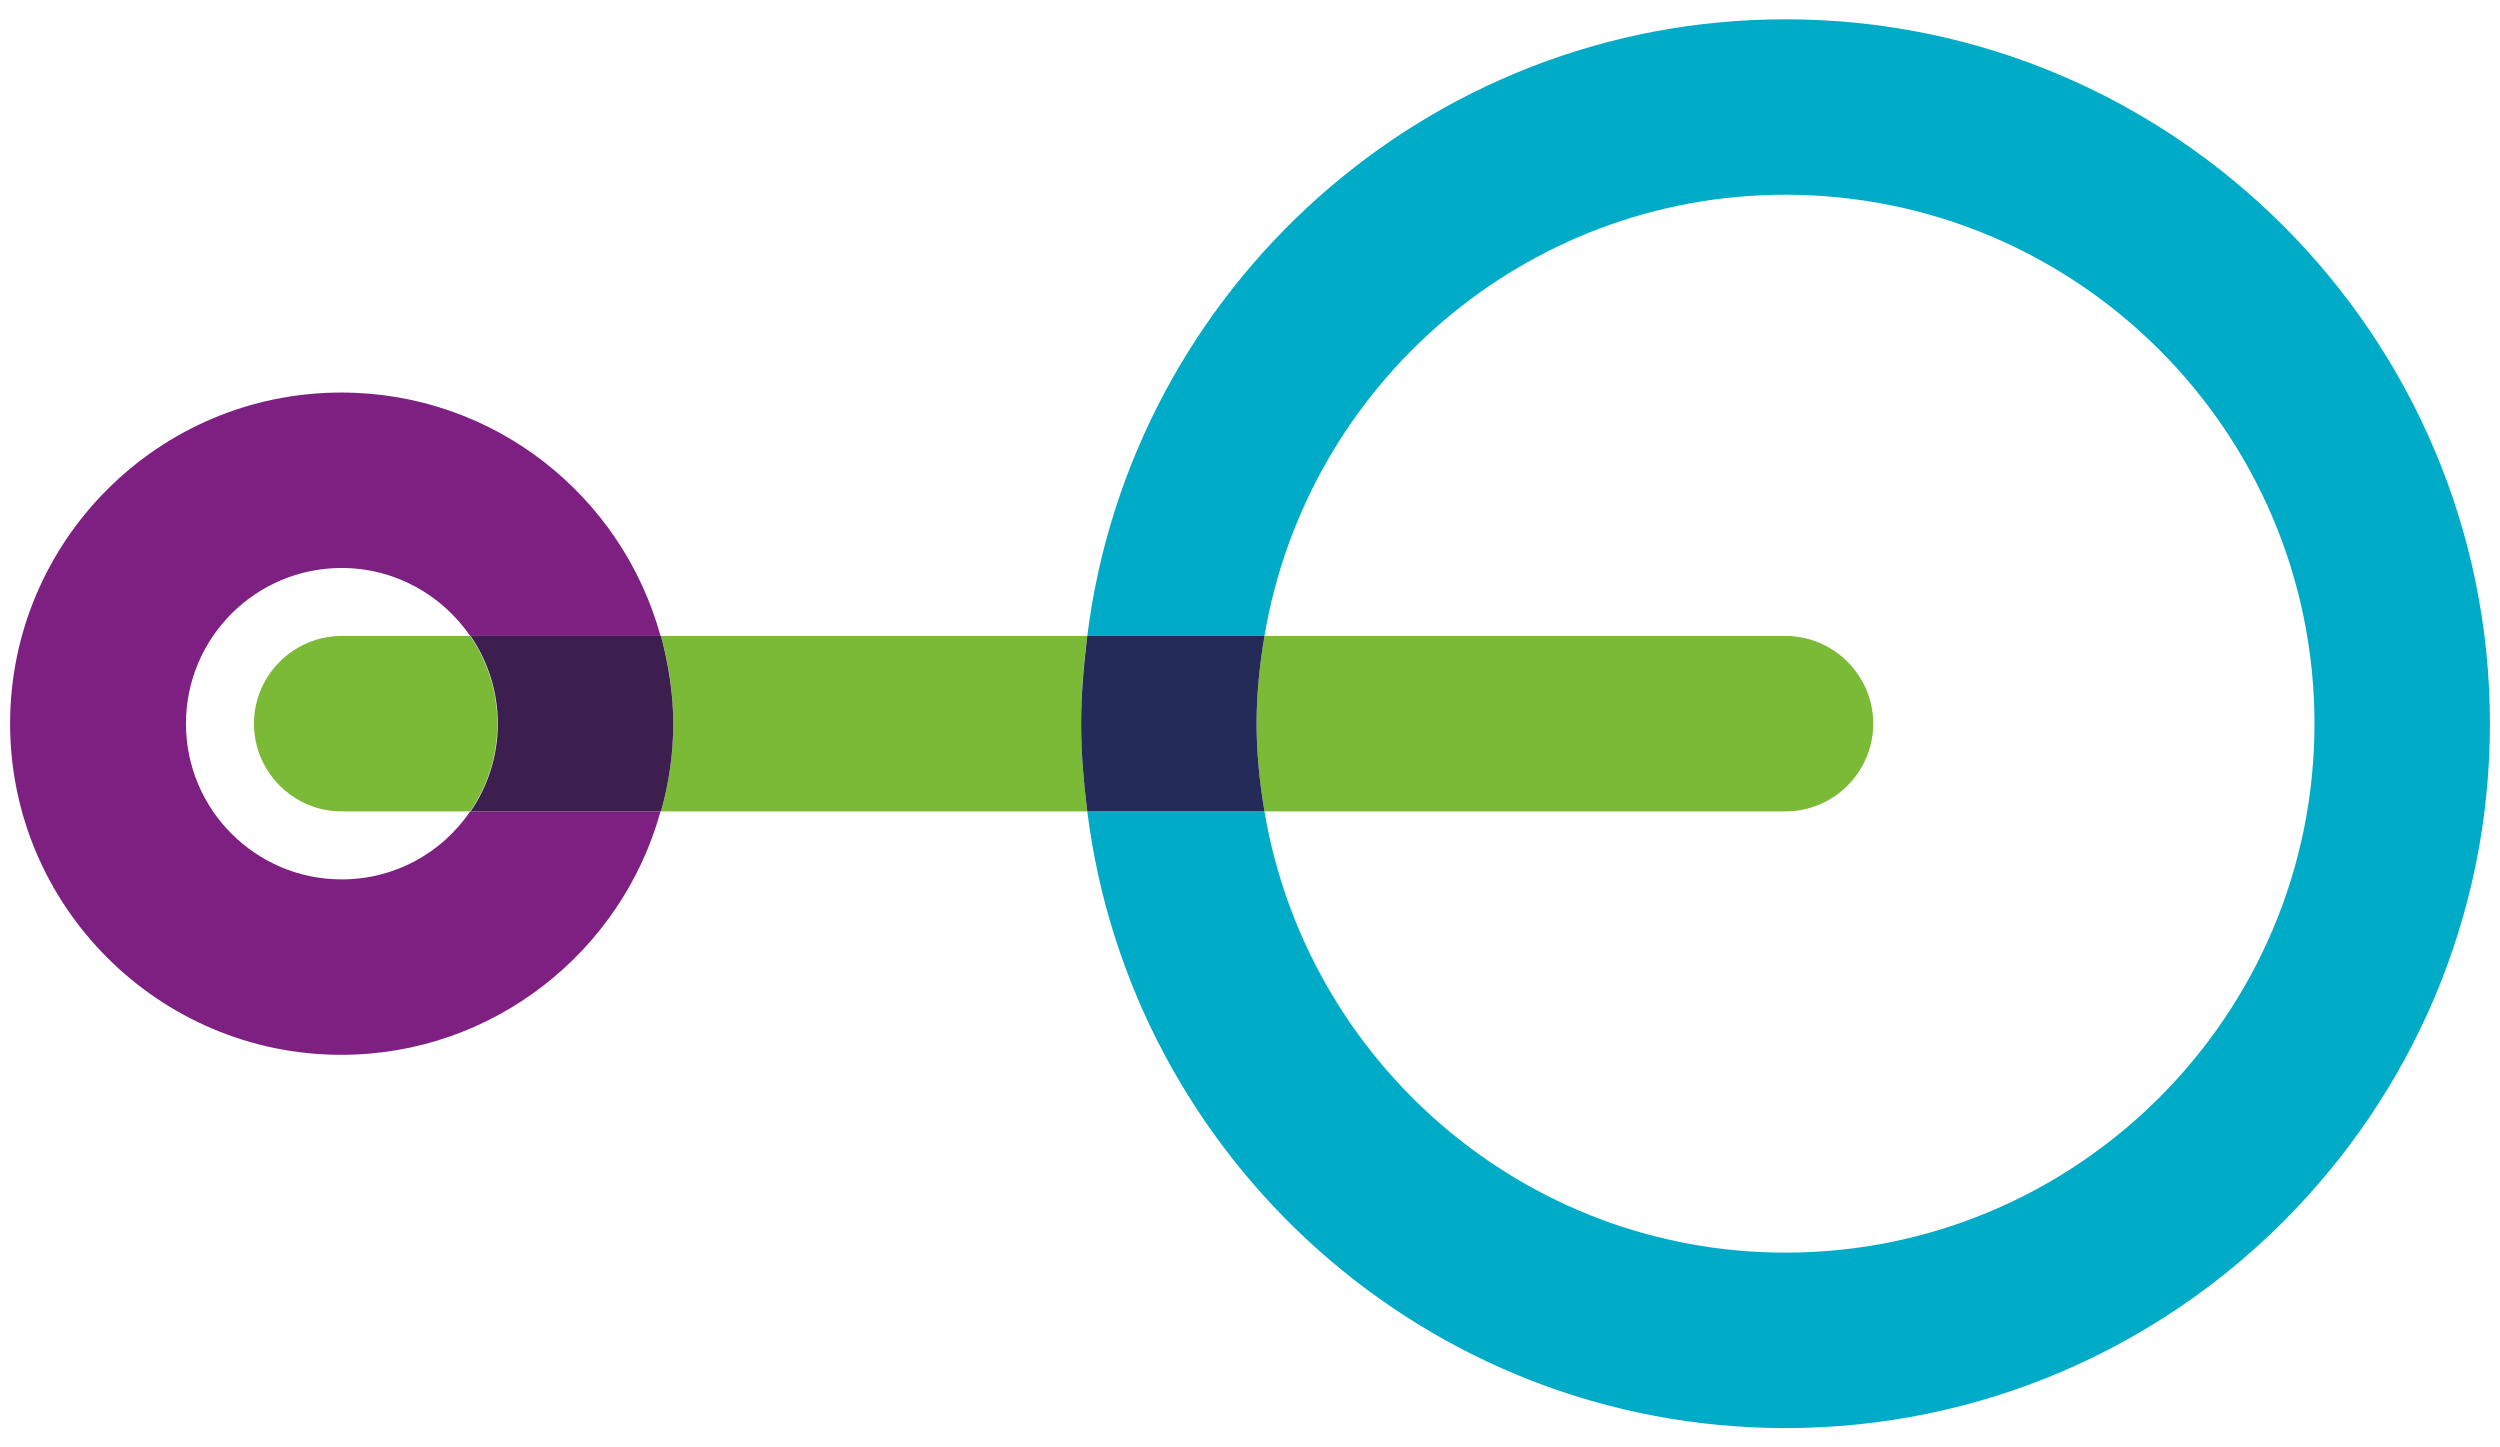 <?xml version="1.0" encoding="utf-8"?>
<!-- Generator: Adobe Illustrator 23.0.4, SVG Export Plug-In . SVG Version: 6.00 Build 0)  -->
<svg version="1.1" id="Layer_1" xmlns="http://www.w3.org/2000/svg" xmlns:xlink="http://www.w3.org/1999/xlink" x="0px" y="0px"
	 viewBox="0 0 57 33" style="enable-background:new 0 0 57 33;" xml:space="preserve">
<style type="text/css">
	.st0{fill:none;}
	.st1{fill:#00ABC8;}
	.st2{fill:#7D2082;}
	.st3{fill:#242B59;}
	.st4{fill:#7BBA36;}
	.st5{fill:#3C1F4E;}
	.st6{fill:#017D2A;}
	.st7{fill:#3B880B;}
	.st8{fill:#3C161C;}
	.st9{fill:#000F16;}
	.st10{fill:#005B09;}
	.st11{fill:#7CB935;}
	.st12{fill:#7D2081;}
	.st13{fill:#00A9C8;}
	.st14{opacity:0.6;}
	.st15{fill:#FFFFFF;}
	.st16{fill:#001015;}
	.st17{fill:#002832;}
	.st18{fill:#01739D;}
	.st19{opacity:0.6;fill:#FFFFFF;}
</style>
<g>
	<path class="st0" d="M7.79,12.95c-1.96,0-3.55,1.59-3.55,3.55s1.59,3.55,3.55,3.55c1.22,0,2.29-0.62,2.93-1.55H7.79
		c-1.1,0-2-0.9-2-2s0.9-2,2-2h2.93C10.08,13.56,9.01,12.95,7.79,12.95z"/>
	<path class="st0" d="M42.71,16.5c0,1.1-0.9,2-2,2H28.83c0.96,5.7,5.91,10.06,11.88,10.06c6.65,0,12.06-5.41,12.06-12.06
		S47.35,4.44,40.71,4.44c-5.97,0-10.92,4.36-11.88,10.06h11.88C41.81,14.5,42.71,15.4,42.71,16.5z"/>
	<path class="st2" d="M7.79,20.05c-1.96,0-3.55-1.59-3.55-3.55s1.59-3.55,3.55-3.55c1.22,0,2.29,0.62,2.93,1.55h4.34
		c-0.88-3.2-3.8-5.55-7.28-5.55c-4.17,0-7.55,3.39-7.55,7.55s3.39,7.55,7.55,7.55c3.47,0,6.4-2.36,7.28-5.55h-4.34
		C10.08,19.44,9.01,20.05,7.79,20.05z"/>
	<path class="st1" d="M40.71,0.44c-8.18,0-14.93,6.15-15.92,14.06h4.04c0.96-5.7,5.91-10.06,11.88-10.06
		c6.65,0,12.06,5.41,12.06,12.06s-5.41,12.06-12.06,12.06c-5.97,0-10.92-4.36-11.88-10.06h-4.04c0.99,7.91,7.74,14.06,15.92,14.06
		c8.85,0,16.06-7.2,16.06-16.06S49.56,0.44,40.71,0.44z"/>
	<path class="st4" d="M5.79,16.5c0,1.1,0.9,2,2,2h2.93c0.39-0.57,0.62-1.26,0.62-2s-0.23-1.43-0.62-2H7.79
		C6.69,14.5,5.79,15.4,5.79,16.5z"/>
	<path class="st4" d="M28.83,18.5h11.88c1.1,0,2-0.9,2-2s-0.9-2-2-2H28.83c-0.11,0.65-0.18,1.32-0.18,2S28.72,17.85,28.83,18.5z"/>
	<path class="st4" d="M24.79,14.5h-9.72c0.18,0.64,0.28,1.31,0.28,2s-0.1,1.36-0.28,2h9.72c-0.08-0.66-0.14-1.32-0.14-2
		S24.7,15.16,24.79,14.5z"/>
	<path class="st5" d="M15.07,14.5h-4.34c0.39,0.57,0.62,1.26,0.62,2s-0.23,1.43-0.62,2h4.34c0.18-0.64,0.28-1.31,0.28-2
		S15.24,15.14,15.07,14.5z"/>
	<path class="st3" d="M28.65,16.5c0-0.68,0.07-1.35,0.18-2h-4.04c-0.08,0.66-0.14,1.32-0.14,2s0.06,1.34,0.14,2h4.04
		C28.72,17.85,28.65,17.18,28.65,16.5z"/>
</g>
</svg>
